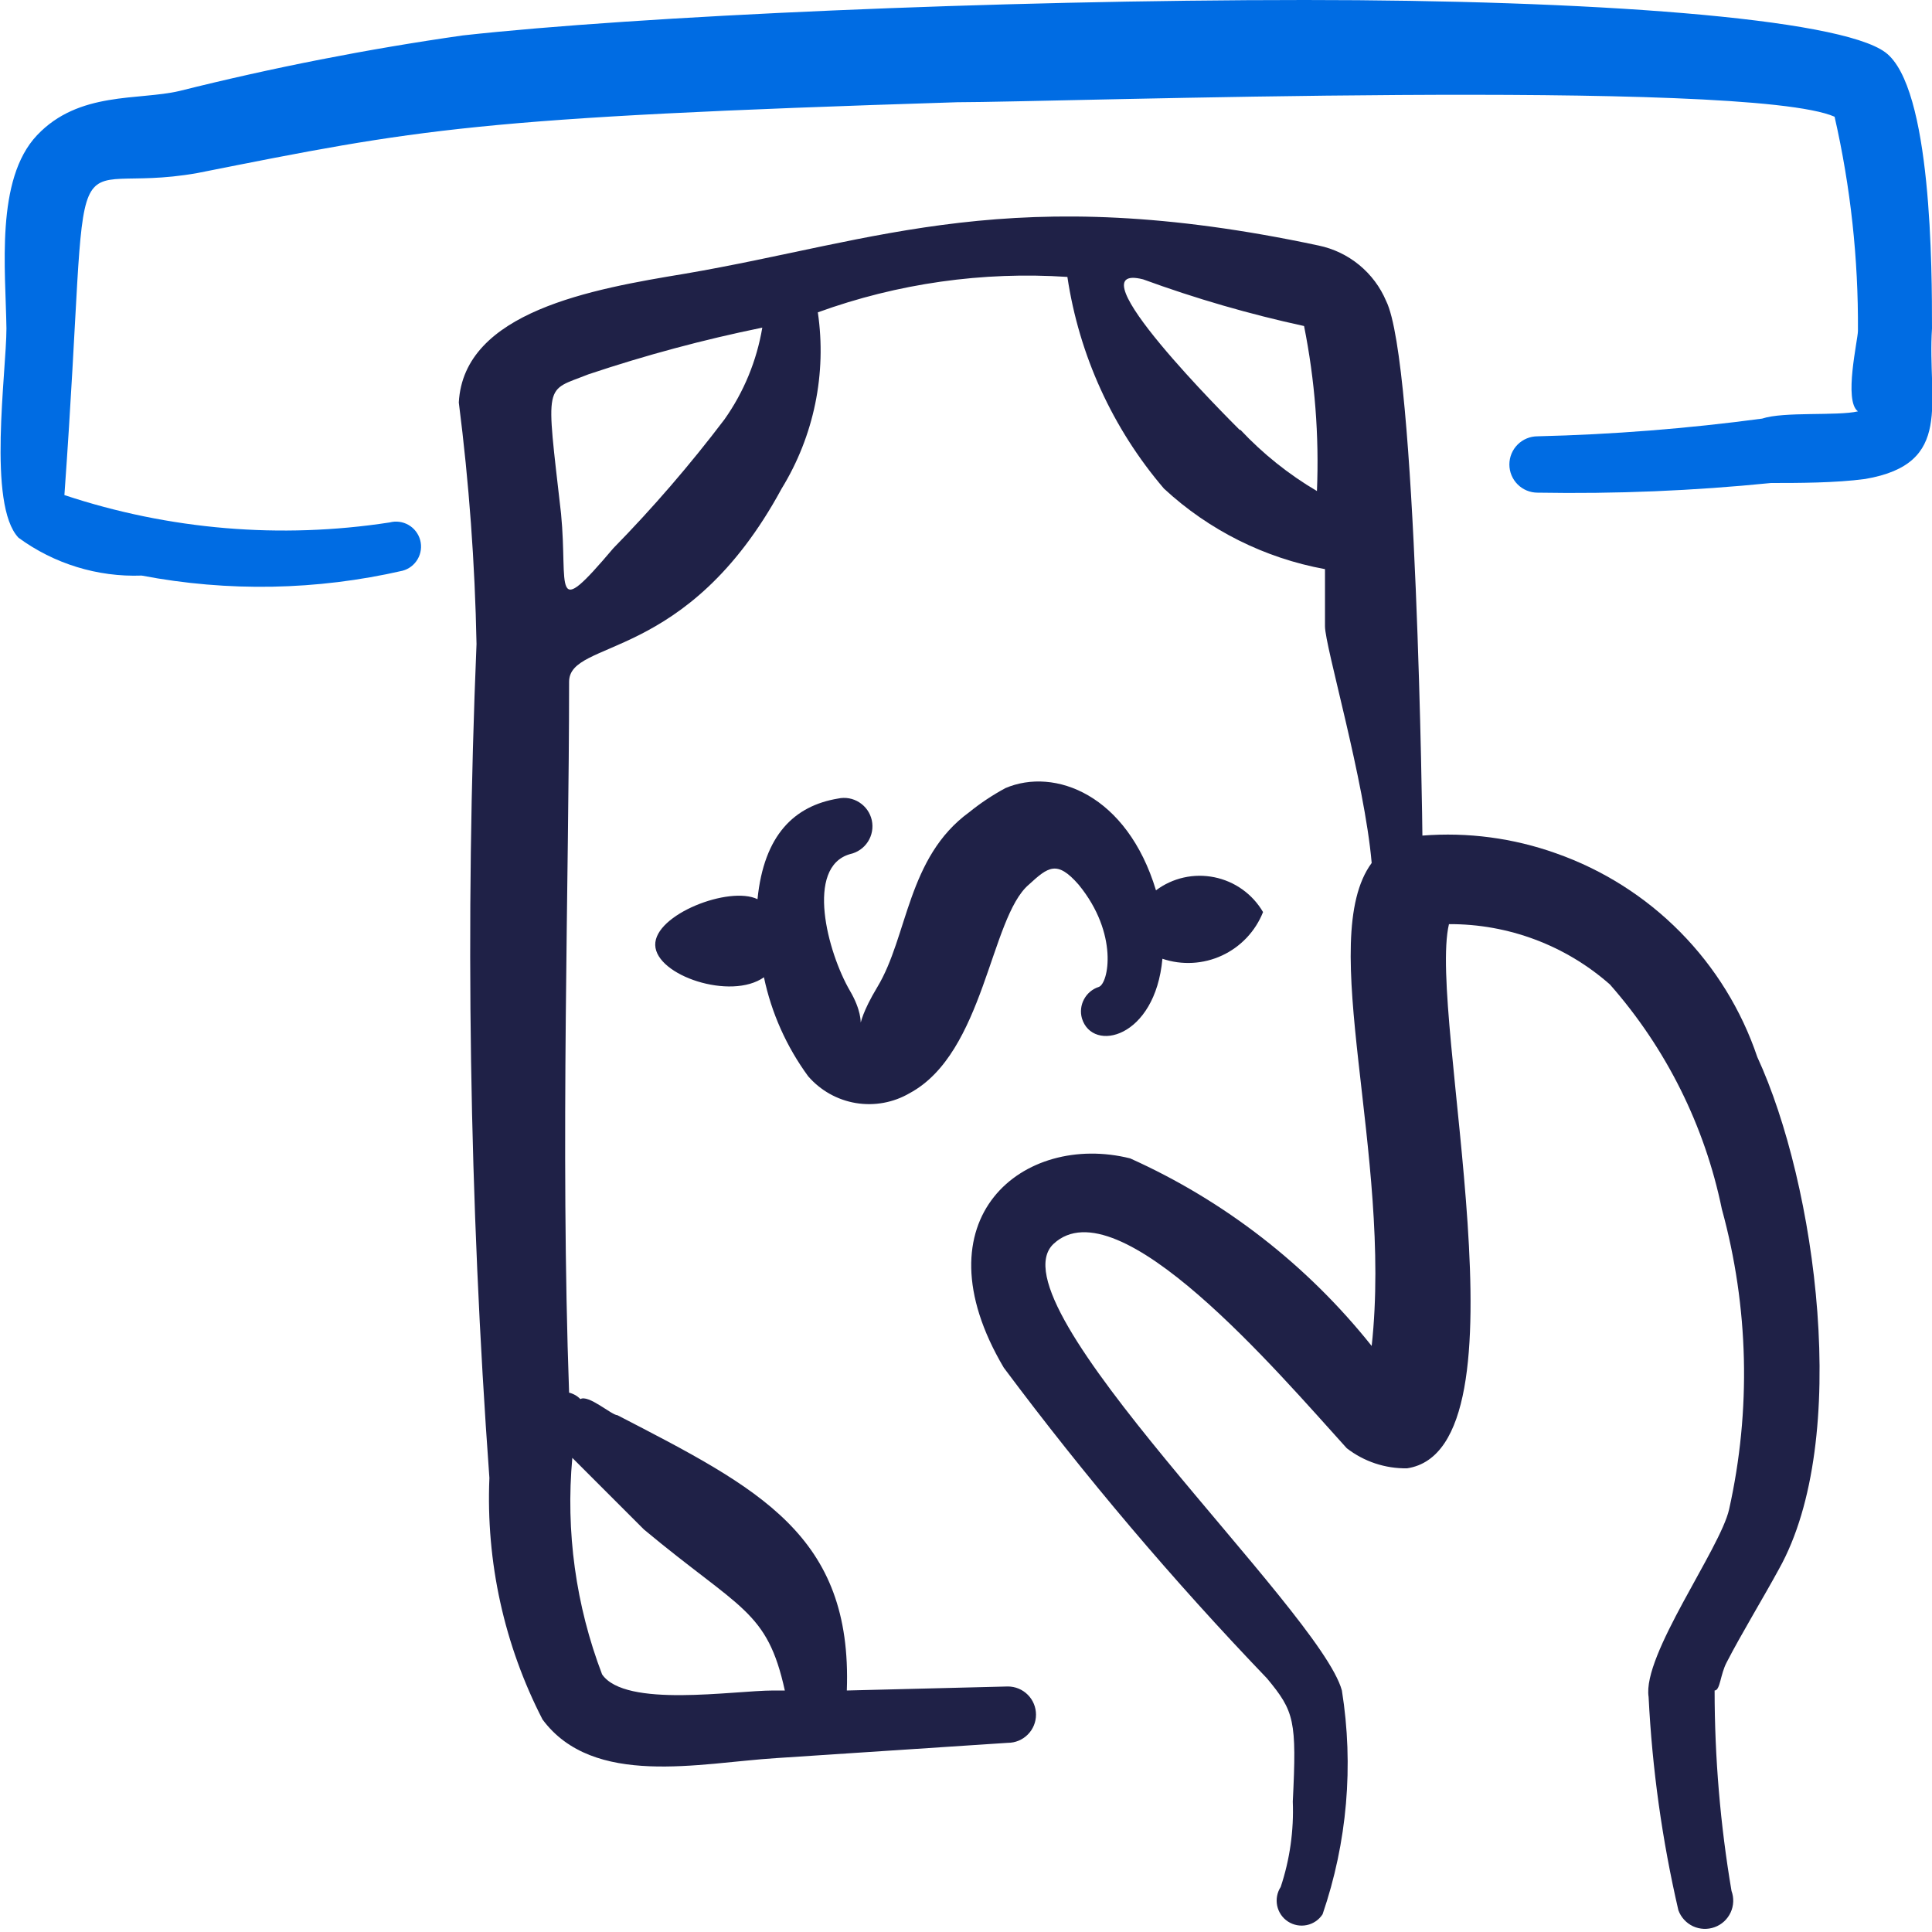 <?xml version="1.0" encoding="UTF-8"?>
<svg xmlns="http://www.w3.org/2000/svg" width="48" height="48" viewBox="0 0 48 48" fill="none">
  <g clip-path="url(#clip0_1737_52933)">
    <path fill-rule="evenodd" clip-rule="evenodd" d="M43.659 26.26C43.265 25.093 42.609 24.03 41.743 23.154C40.877 22.277 39.822 21.609 38.659 21.2C37.596 20.821 36.465 20.671 35.339 20.76C35.339 20.6 35.199 9 34.439 7.48C34.292 7.131 34.062 6.824 33.769 6.583C33.477 6.343 33.13 6.177 32.759 6.1C25.159 4.48 21.819 5.98 17.019 6.8C14.719 7.18 11.519 7.74 11.399 10C11.653 11.991 11.8 13.994 11.839 16C11.552 22.907 11.658 29.825 12.159 36.72C12.071 38.801 12.526 40.869 13.479 42.72C14.739 44.42 17.379 43.8 19.279 43.68L25.039 43.3C25.225 43.3 25.403 43.227 25.534 43.095C25.666 42.964 25.739 42.786 25.739 42.6C25.739 42.415 25.666 42.236 25.534 42.105C25.403 41.974 25.225 41.9 25.039 41.9L21.039 42C21.179 38.14 18.859 36.98 15.339 35.16C15.199 35.16 14.619 34.64 14.419 34.76C14.343 34.681 14.246 34.626 14.139 34.6C13.919 28.48 14.139 21.84 14.139 16.94C14.139 15.86 17.059 16.5 19.419 12.14C20.223 10.831 20.542 9.281 20.319 7.76C22.303 7.04 24.414 6.741 26.519 6.88C26.81 8.824 27.642 10.647 28.919 12.14C30.035 13.174 31.423 13.867 32.919 14.14V15.56C32.919 16.06 33.899 19.38 34.079 21.44C32.679 23.34 34.599 28.68 34.079 33.44C32.479 31.431 30.422 29.833 28.079 28.78C25.439 28.12 22.739 30.26 24.939 33.98C26.958 36.686 29.143 39.264 31.479 41.7C32.159 42.52 32.219 42.74 32.119 44.76C32.147 45.479 32.046 46.197 31.819 46.88C31.729 47.018 31.698 47.186 31.731 47.347C31.765 47.509 31.861 47.65 31.999 47.74C32.137 47.83 32.305 47.862 32.467 47.828C32.628 47.795 32.769 47.698 32.859 47.56C33.471 45.774 33.636 43.865 33.339 42C32.799 40 24.579 32.38 26.179 30.9C27.779 29.42 31.739 34.08 33.459 35.98C33.888 36.313 34.417 36.489 34.959 36.48C38.119 36 35.459 25.22 35.999 22.96C37.472 22.953 38.895 23.486 39.999 24.46C41.396 26.047 42.354 27.97 42.779 30.04C43.448 32.475 43.509 35.036 42.959 37.5C42.739 38.48 40.799 41.12 40.959 42.16C41.048 43.945 41.295 45.719 41.699 47.46C41.763 47.635 41.894 47.778 42.062 47.857C42.231 47.935 42.424 47.944 42.599 47.88C42.775 47.817 42.917 47.686 42.996 47.517C43.075 47.348 43.083 47.155 43.019 46.98C42.74 45.335 42.6 43.669 42.599 42C42.739 42 42.739 41.6 42.899 41.3C43.259 40.6 43.819 39.68 44.199 38.98C45.999 35.76 45.119 29.42 43.659 26.26ZM15.999 38C18.399 40 19.059 40 19.499 42H19.219C18.219 42 15.539 42.44 14.959 41.6C14.305 39.887 14.052 38.047 14.219 36.22L15.999 38ZM17.999 10.42C17.147 11.544 16.226 12.612 15.239 13.62C13.679 15.46 14.119 14.62 13.939 12.76C13.559 9.42 13.519 9.74 14.619 9.3C16.034 8.826 17.477 8.438 18.939 8.14C18.801 8.961 18.48 9.741 17.999 10.42ZM30.799 10.68C30.559 10.44 26.579 6.48 28.399 6.94C29.705 7.418 31.041 7.805 32.399 8.1C32.669 9.449 32.776 10.826 32.719 12.2C32.017 11.786 31.377 11.275 30.819 10.68H30.799Z" fill="#1F2147"></path>
    <path fill-rule="evenodd" clip-rule="evenodd" d="M48 8.16C48 6.72 48 2.16 46.84 1.3C45.68 0.44 39.48 0 32.42 0C24.7 0 15.84 0.4 11.5 0.88C9.131 1.218 6.781 1.679 4.46 2.26C3.44 2.5 1.96 2.26 0.92 3.36C-0.12 4.46 0.14 6.7 0.16 8.16C0.16 9.24 -0.32 12.54 0.46 13.36C1.345 14.008 2.423 14.34 3.52 14.3C5.665 14.709 7.871 14.668 10 14.18C10.159 14.138 10.295 14.034 10.377 13.891C10.46 13.749 10.482 13.579 10.44 13.42C10.397 13.261 10.293 13.125 10.151 13.043C10.008 12.96 9.839 12.938 9.68 12.98C6.971 13.397 4.201 13.164 1.6 12.3C2.3 2.56 1.4 4.92 4.9 4.3C10.44 3.2 11.74 2.92 23.78 2.54C26.18 2.54 43.4 1.94 45.58 2.9C45.978 4.645 46.172 6.43 46.16 8.22C46.16 8.44 45.8 9.96 46.16 10.22C45.64 10.34 44.32 10.22 43.78 10.4C41.929 10.648 40.066 10.795 38.2 10.84C38.014 10.84 37.836 10.914 37.705 11.045C37.574 11.176 37.5 11.354 37.5 11.54C37.5 11.726 37.574 11.904 37.705 12.035C37.836 12.166 38.014 12.24 38.2 12.24C40.136 12.274 42.073 12.194 44 12C44.66 12 45.6 12 46.34 11.9C48.56 11.52 47.88 10 48 8.16Z" fill="#006CE3"></path>
    <path fill-rule="evenodd" clip-rule="evenodd" d="M21.119 21.22C21.302 21.18 21.462 21.069 21.563 20.912C21.665 20.754 21.699 20.563 21.66 20.38C21.62 20.197 21.509 20.037 21.351 19.936C21.194 19.834 21.003 19.8 20.82 19.84C19.739 20.02 18.98 20.74 18.82 22.34C18.119 22 16.259 22.72 16.279 23.48C16.299 24.24 18.16 24.86 18.98 24.28C19.167 25.169 19.542 26.007 20.079 26.74C20.385 27.093 20.803 27.328 21.264 27.405C21.724 27.481 22.196 27.395 22.599 27.16C24.459 26.16 24.599 22.8 25.559 21.98C26.04 21.54 26.259 21.36 26.799 21.98C27.799 23.2 27.54 24.44 27.299 24.52C27.142 24.57 27.011 24.68 26.933 24.825C26.854 24.971 26.835 25.141 26.88 25.3C27.14 26.16 28.7 25.8 28.88 23.82C29.365 23.984 29.896 23.955 30.361 23.739C30.826 23.523 31.191 23.137 31.38 22.66C31.25 22.439 31.076 22.247 30.867 22.098C30.659 21.949 30.421 21.846 30.17 21.795C29.919 21.744 29.66 21.746 29.41 21.802C29.16 21.858 28.925 21.966 28.72 22.12C28 19.74 26.2 19.06 24.98 19.58C24.662 19.752 24.36 19.952 24.079 20.18C22.54 21.3 22.559 23.26 21.799 24.52C21.04 25.78 21.68 25.58 21.119 24.62C20.559 23.66 20 21.54 21.119 21.22Z" fill="#1F2147"></path>
  </g>
  <defs>
    <clipPath id="clip0_1737_52933">
      <rect width="48" height="48" fill="white"></rect>
    </clipPath>
  </defs>
</svg>
